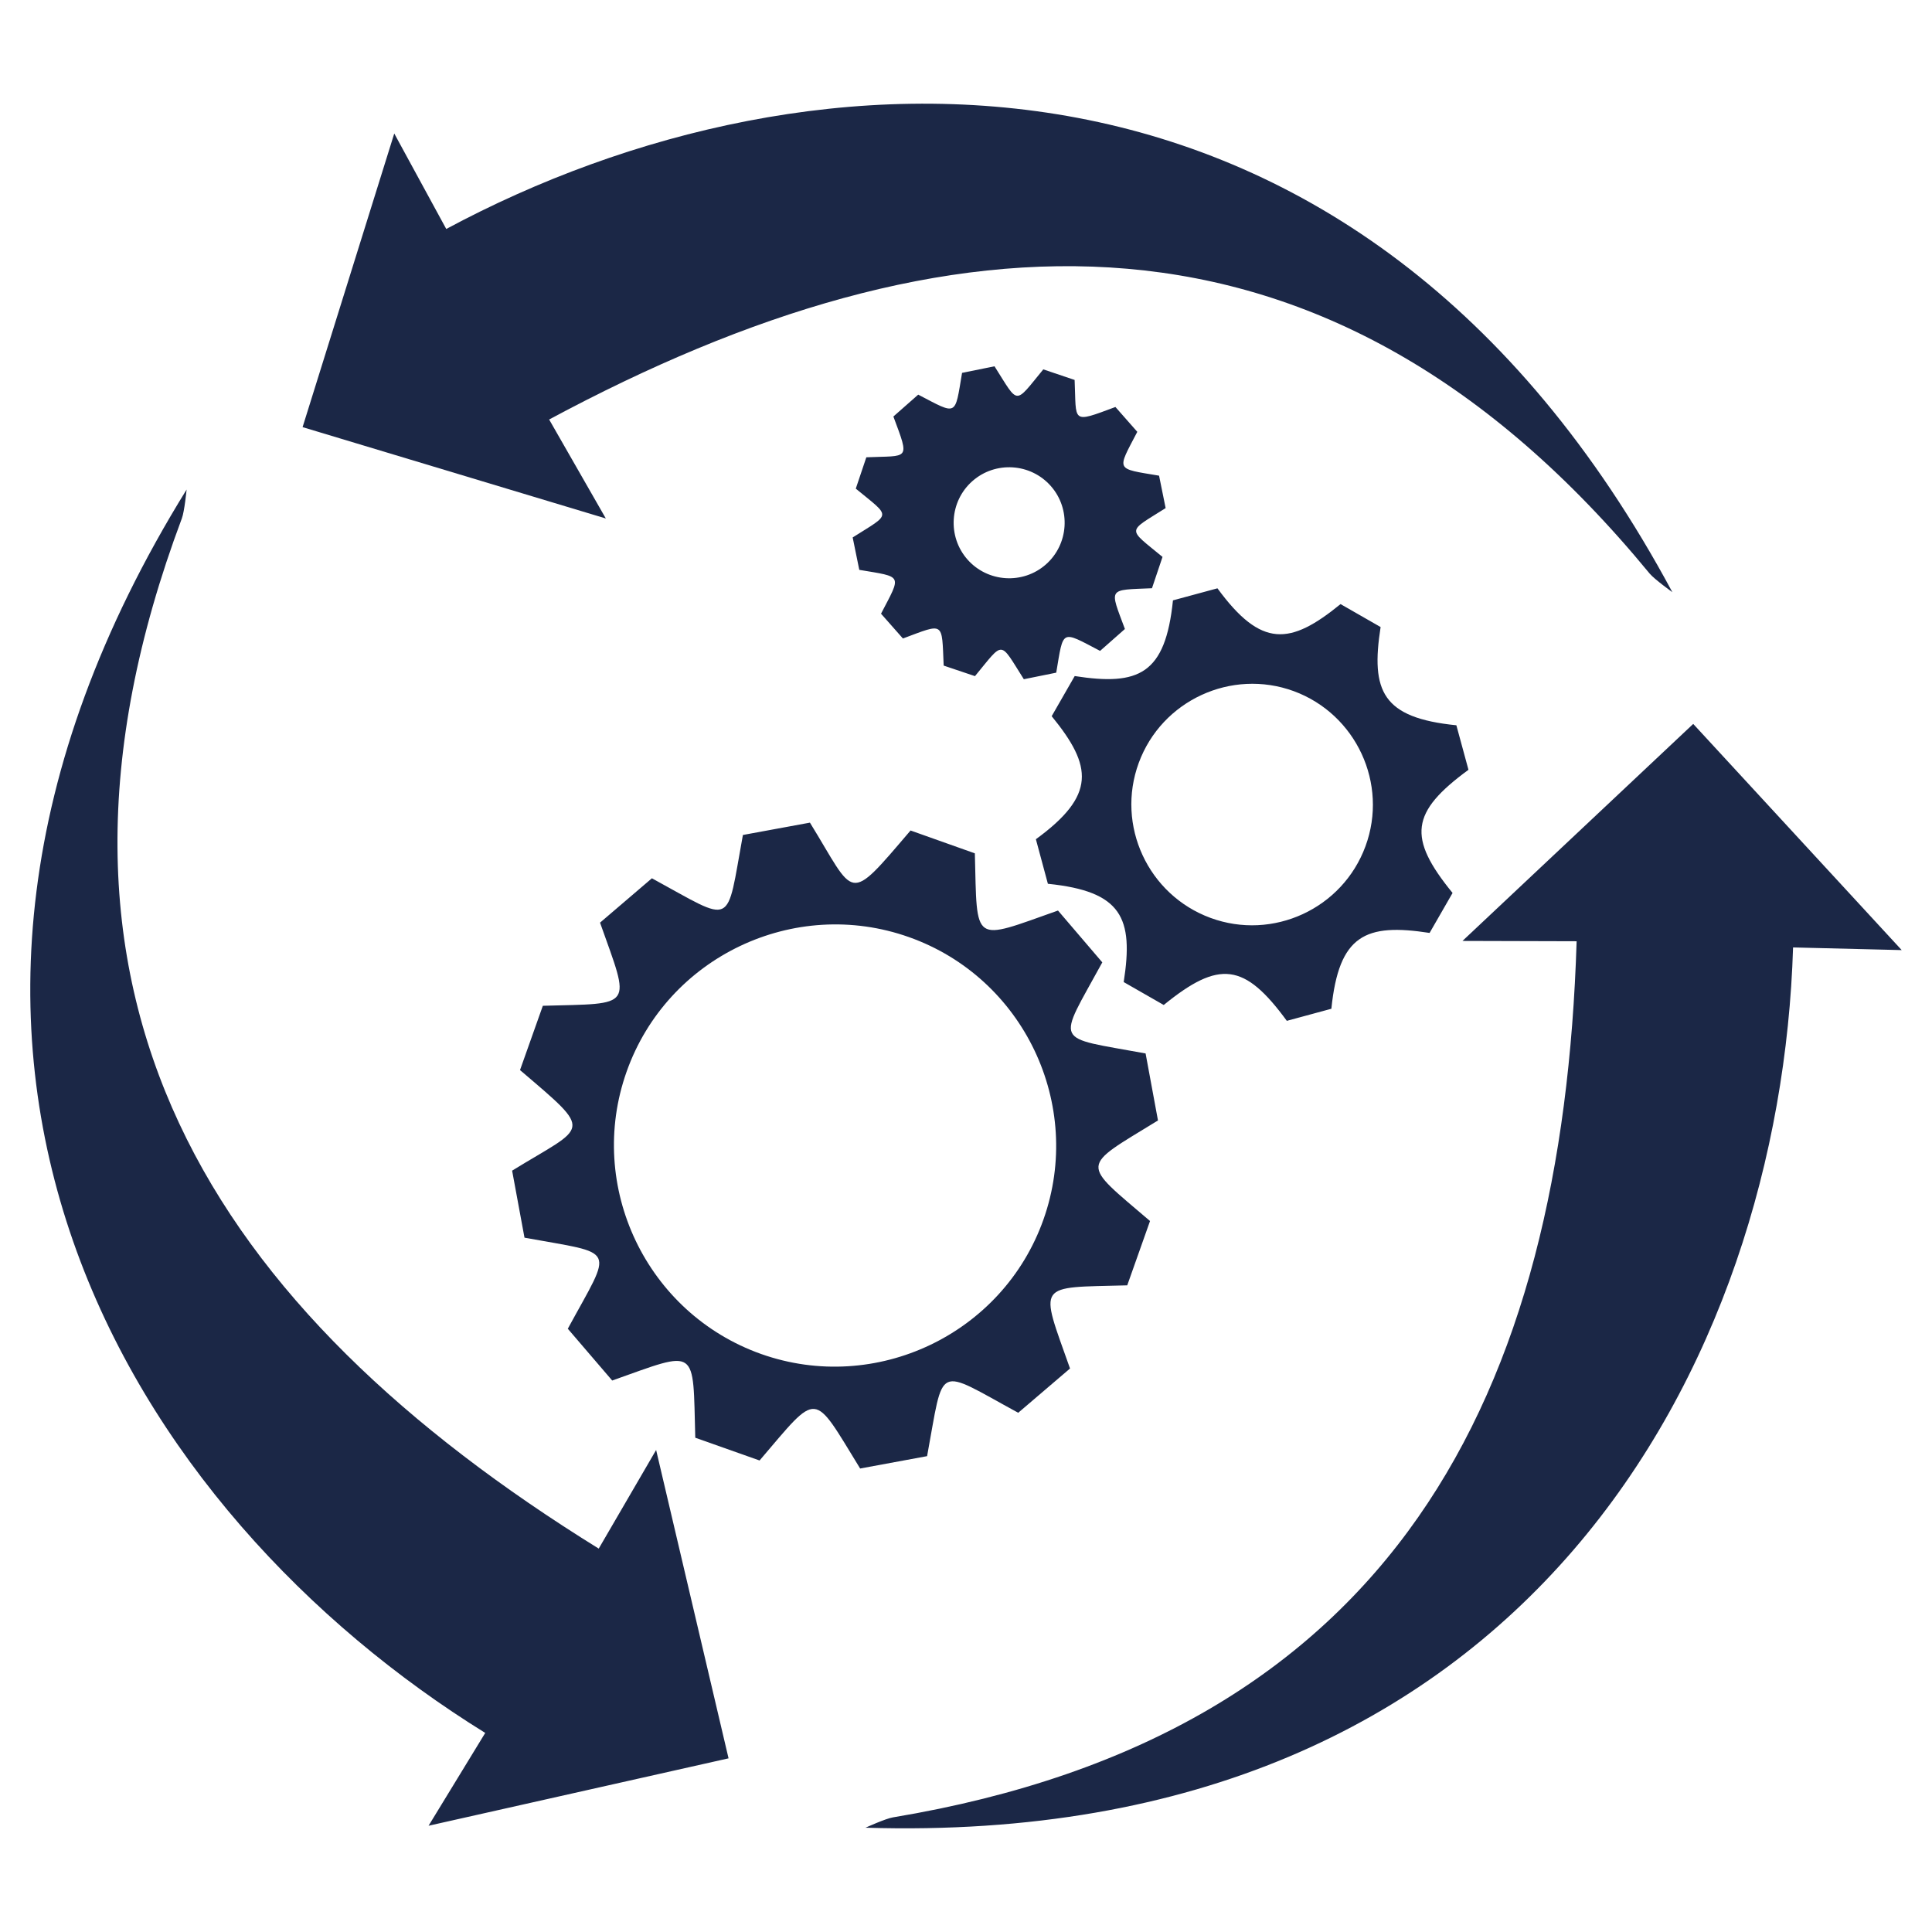 <?xml version="1.0" encoding="utf-8"?><svg xmlns="http://www.w3.org/2000/svg" xmlns:xlink="http://www.w3.org/1999/xlink" viewBox="0 0 283.465 283.465"><g class="" style="fill: #1b2746"><path d="M248.432 106.214l-33.856 31.84 16.749.047c-2.055 66.29-26.551 116.272-100.314 128.546-1.067.171-4.023 1.515-4.023 1.515 97.314 2.988 134.231-68.507 136.093-129.154l15.941.392-30.59-33.186zM80.57 61.549c58.431-31.372 113.974-35.143 161.473 22.611.686.825 3.329 2.727 3.329 2.727C199.307 1.103 118.922 4.894 65.475 33.595l-7.629-14.008-13.45 43.082 44.492 13.403-8.318-14.523zM87.846 227.213C31.462 192.294.437 146.081 26.681 76.061c.383-1.003.698-4.234.698-4.234-51.241 82.774-7.775 150.494 43.815 182.428l-8.315 13.619 44.015-9.889-10.627-45.242-8.421 14.47z" /><path d="M169.9 164.394l-1.817-9.83c-13.709-2.533-13.022-1.129-6.352-13.364l-6.501-7.605c-12.71 4.493-11.838 5.064-12.199-8.392l-9.434-3.353c-9.379 10.98-7.985 9.841-14.763-1.152l-9.834 1.81c-2.514 13.71-1.123 13.013-13.351 6.354l-7.61 6.509c4.501 12.696 5.077 11.823-8.393 12.198l-3.349 9.433c10.992 9.376 9.847 7.978-1.158 14.756l1.816 9.835c13.722 2.513 13.015 1.112 6.354 13.359l6.513 7.598c12.71-4.504 11.818-5.069 12.19 8.394l9.433 3.338c8.758-10.243 7.7-10.311 14.756 1.178l9.824-1.814c2.543-13.729 1.108-13.034 13.37-6.364l7.601-6.495c-4.492-12.722-5.072-11.841 8.394-12.202l3.344-9.438c-10.249-8.763-10.306-7.709 1.166-14.753zm-16.8 14.53c-5.967 16.83-24.59 25.7-41.427 19.735-16.831-5.979-25.707-24.595-19.733-41.432 5.967-16.838 24.59-25.709 41.427-19.732 16.836 5.968 25.705 24.594 19.733 41.429zM125.105 78.854l.97 4.756c6.45 1.086 6.205.636 3.19 6.432l3.213 3.638c6.127-2.279 5.695-2.556 5.979 3.977l4.593 1.546c4.314-5.221 3.542-5.265 7.168.453l4.753-.962c1.094-6.452.641-6.216 6.435-3.195l3.642-3.213c-2.281-6.131-2.553-5.698 3.971-5.98l1.547-4.596c-5.215-4.305-5.255-3.548.457-7.163l-.964-4.756c-6.448-1.091-6.213-.643-3.194-6.433l-3.21-3.645c-6.564 2.444-5.705 2.29-5.987-3.968l-4.596-1.55c-4.297 5.22-3.543 5.252-7.158-.453l-4.761.966c-1.084 6.443-.634 6.209-6.433 3.194l-3.643 3.21c2.45 6.566 2.294 5.703-3.969 5.983l-1.548 4.598c5.225 4.299 5.256 3.539-.455 7.161zm17.568-8.268c3.365-2.969 8.537-2.643 11.504.724 2.968 3.365 2.642 8.537-.724 11.505-3.364 2.967-8.536 2.641-11.505-.724-2.965-3.367-2.641-8.538.725-11.505zM215.456 112.945l-1.776-6.532c-10.859-1.091-12.584-4.986-11.116-14.412l-5.877-3.367c-7.391 6.028-11.623 6.482-18.062-2.315l-6.527 1.767c-1.116 10.845-5.001 12.57-14.416 11.106l-3.378 5.888c6.025 7.371 6.498 11.614-2.318 18.053l1.761 6.537c10.858 1.106 12.596 4.992 11.123 14.419l5.874 3.364c8.148-6.633 11.842-6.169 18.06 2.326l6.537-1.774c1.105-10.853 4.998-12.582 14.41-11.125l3.372-5.864c-6.65-8.152-6.159-11.845 2.333-18.071zm-15.11 11.216c-3.375 9.173-13.587 13.884-22.743 10.513-9.161-3.376-13.896-13.572-10.524-22.745 3.367-9.157 13.583-13.88 22.745-10.523 9.154 3.378 13.895 13.588 10.522 22.755z" /></g></svg>